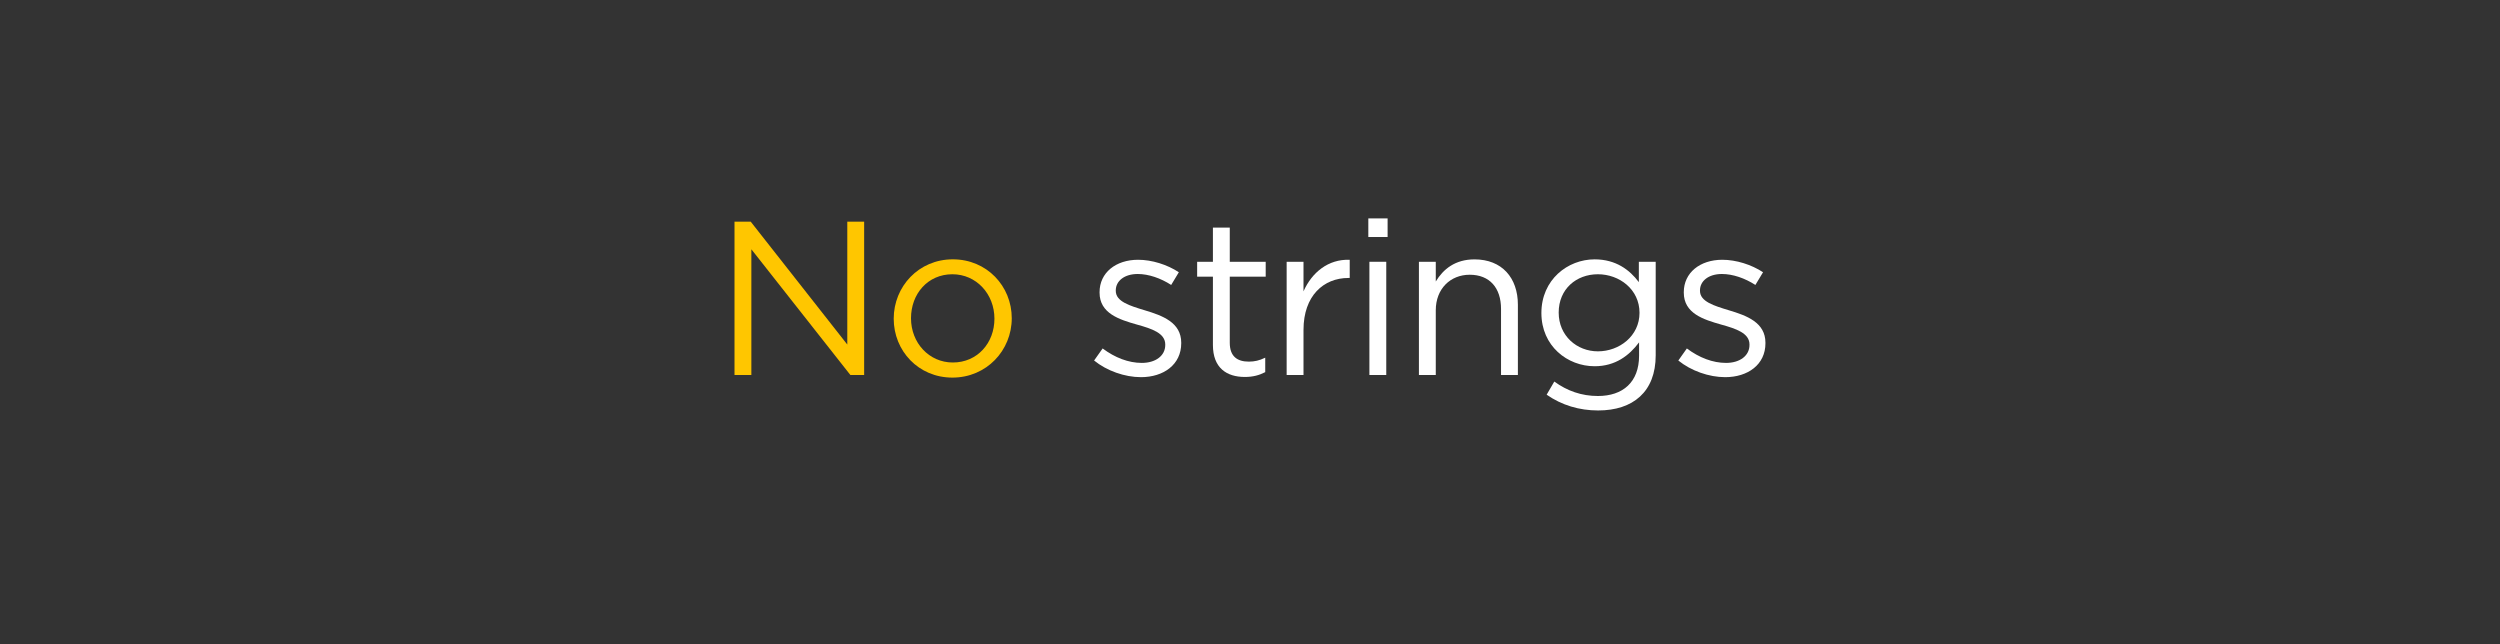 <?xml version="1.0" encoding="utf-8"?>
<!-- Generator: Adobe Illustrator 24.2.0, SVG Export Plug-In . SVG Version: 6.00 Build 0)  -->
<svg version="1.1" xmlns="http://www.w3.org/2000/svg" xmlns:xlink="http://www.w3.org/1999/xlink" x="0px" y="0px"
	 viewBox="0 0 970 250" style="enable-background:new 0 0 970 250;" xml:space="preserve">
<rect x="0" y="0" width="970" height="250" fill="#333333" stroke="none"/>
<style type="text/css">
	.st0{display:none;}
	.st1{display:inline;fill:#FFFFFF;}
	.st2{display:inline;fill:#009300;}
	.st3{display:inline;fill:#FFC600;}
	.st4{display:inline;opacity:0.5;fill:none;stroke:#FFFFFF;stroke-width:4.788;stroke-linecap:round;stroke-miterlimit:10;}
	.st5{display:inline;fill:none;stroke:#02CAFF;stroke-width:4.788;stroke-linecap:round;stroke-miterlimit:10;}
	.st6{display:inline;}
	.st7{fill:#FFC600;}
	.st8{fill:#FFFFFF;}
	.st9{fill:#02CAFF;}
	.st10{fill:#FFFFFF;stroke:#3A6CB3;stroke-width:0.884;stroke-miterlimit:10;}
	.st11{fill:#026CE3;stroke:#026CE3;stroke-width:0.884;stroke-miterlimit:10;}
	.st12{fill:#FFFFFF;stroke:#026CE3;stroke-width:0.884;stroke-miterlimit:10;}
	.st13{fill:none;stroke:#02CAFF;stroke-width:0.884;stroke-miterlimit:10;}
	.st14{fill:none;stroke:#000050;stroke-width:0.884;stroke-miterlimit:10;}
	.st15{fill:#026CE3;}
	.st16{fill:#33C5F3;stroke:#026CE3;stroke-width:0.884;stroke-miterlimit:10;}
	.st17{fill:#33C5F3;}
	.st18{fill:none;stroke:#FFC600;stroke-width:6.946;stroke-miterlimit:10;}
	.st19{fill:#E8FFE6;}
	.st20{fill:none;stroke:#007300;stroke-width:0.695;stroke-miterlimit:10;}
	.st21{fill:#BCE3B9;}
	.st22{fill:none;}
	.st23{fill:#F3FFF2;}
	.st24{fill:none;stroke:#02CAFF;stroke-width:6.946;stroke-miterlimit:10;}
	.st25{fill:#FFFFFF;stroke:#02CAFF;stroke-width:6.946;stroke-miterlimit:10;}
	.st26{display:inline;fill:#FFFFFF;stroke:#3A6CB3;stroke-width:0.884;stroke-miterlimit:10;}
	.st27{fill:none;stroke:#FFFFFF;stroke-width:0.888;stroke-miterlimit:10;}
	.st28{clip-path:url(#SVGID_2_);}
	.st29{opacity:0.2;}
	.st30{opacity:0.3;}
</style>


<g id="No_Strings">
	<g>
		<path class="st7" d="M328.75,86.01h6.54v59.48h-5.35l-38.41-48.77v48.77h-6.54V86.01h6.29l37.47,47.67V86.01z"/>
		<path class="st7" d="M369.53,146.51c-13.17,0-22.77-10.37-22.77-22.86s9.69-23.03,22.94-23.03c13.17,0,22.86,10.37,22.86,22.86
			S382.79,146.51,369.53,146.51z M369.53,106.41c-9.52,0-16.06,7.56-16.06,17.08s6.97,17.16,16.23,17.16
			c9.52,0,16.14-7.56,16.14-16.99C385.85,114.06,378.8,106.41,369.53,106.41z"/>
		<path class="st8" d="M442.69,146.34c-6.29,0-13.26-2.46-18.18-6.46l3.31-4.68c4.76,3.57,10.03,5.61,15.21,5.61
			c5.27,0,9.09-2.72,9.09-6.97v-0.17c0-4.42-5.18-6.12-10.96-7.73c-6.88-1.95-14.53-4.33-14.53-12.4v-0.17
			c0-7.56,6.29-12.58,14.95-12.58c5.35,0,11.3,1.87,15.81,4.84l-2.97,4.93c-4.08-2.63-8.75-4.25-13-4.25c-5.18,0-8.5,2.72-8.5,6.37
			v0.17c0,4.16,5.44,5.78,11.3,7.56c6.8,2.04,14.1,4.68,14.1,12.58v0.17C458.32,141.5,451.44,146.34,442.69,146.34z"/>
		<path class="st8" d="M477.15,133c0,5.35,2.97,7.31,7.39,7.31c2.21,0,4.08-0.42,6.37-1.53v5.61c-2.29,1.19-4.76,1.87-7.9,1.87
			c-7.05,0-12.4-3.48-12.4-12.4v-26.51h-6.12v-5.78h6.12V88.31h6.54v13.26h13.94v5.78h-13.94V133z"/>
		<path class="st8" d="M505.76,145.5h-6.54v-43.93h6.54v11.47c3.23-7.31,9.6-12.57,17.93-12.24v7.05h-0.51
			c-9.6,0-17.42,6.88-17.42,20.14V145.5z"/>
		<path class="st8" d="M530.91,91.96v-7.22h7.48v7.22H530.91z M531.33,145.5v-43.93h6.54v43.93H531.33z"/>
		<path class="st8" d="M557.08,145.5h-6.54v-43.93h6.54v7.65c2.89-4.76,7.48-8.58,15.04-8.58c10.62,0,16.82,7.14,16.82,17.59v27.28
			h-6.54v-25.66c0-8.16-4.42-13.25-12.15-13.25c-7.56,0-13.17,5.52-13.17,13.76V145.5z"/>
		<path class="st8" d="M620.07,159.26c-7.31,0-14.11-2.04-19.97-6.12l2.97-5.1c5.01,3.65,10.62,5.61,16.91,5.61
			c9.69,0,15.98-5.36,15.98-15.63v-5.18c-3.82,5.1-9.18,9.26-17.25,9.26c-10.54,0-20.65-7.82-20.65-20.65
			c0-12.92,10.2-20.82,20.65-20.82c8.24,0,13.6,4.08,17.16,8.84v-7.9h6.54v36.28C642.42,152.04,633.58,159.26,620.07,159.26z
			 M619.98,106.41c-8.33,0-15.21,5.69-15.21,14.87c0,9.01,7.05,15.04,15.21,15.04c8.33,0,16.15-5.95,16.15-14.95
			C636.13,112.27,628.31,106.41,619.98,106.41z"/>
		<path class="st8" d="M669.37,146.34c-6.29,0-13.26-2.46-18.18-6.46l3.31-4.68c4.76,3.57,10.03,5.61,15.21,5.61
			c5.27,0,9.09-2.72,9.09-6.97v-0.17c0-4.42-5.18-6.12-10.96-7.73c-6.88-1.95-14.53-4.33-14.53-12.4v-0.17
			c0-7.56,6.29-12.58,14.95-12.58c5.35,0,11.3,1.87,15.8,4.84l-2.97,4.93c-4.08-2.63-8.75-4.25-13-4.25c-5.18,0-8.5,2.72-8.5,6.37
			v0.17c0,4.16,5.44,5.78,11.3,7.56c6.8,2.04,14.1,4.68,14.1,12.58v0.17C685.01,141.5,678.13,146.34,669.37,146.34z"/>
	</g>
</g>

</svg>
